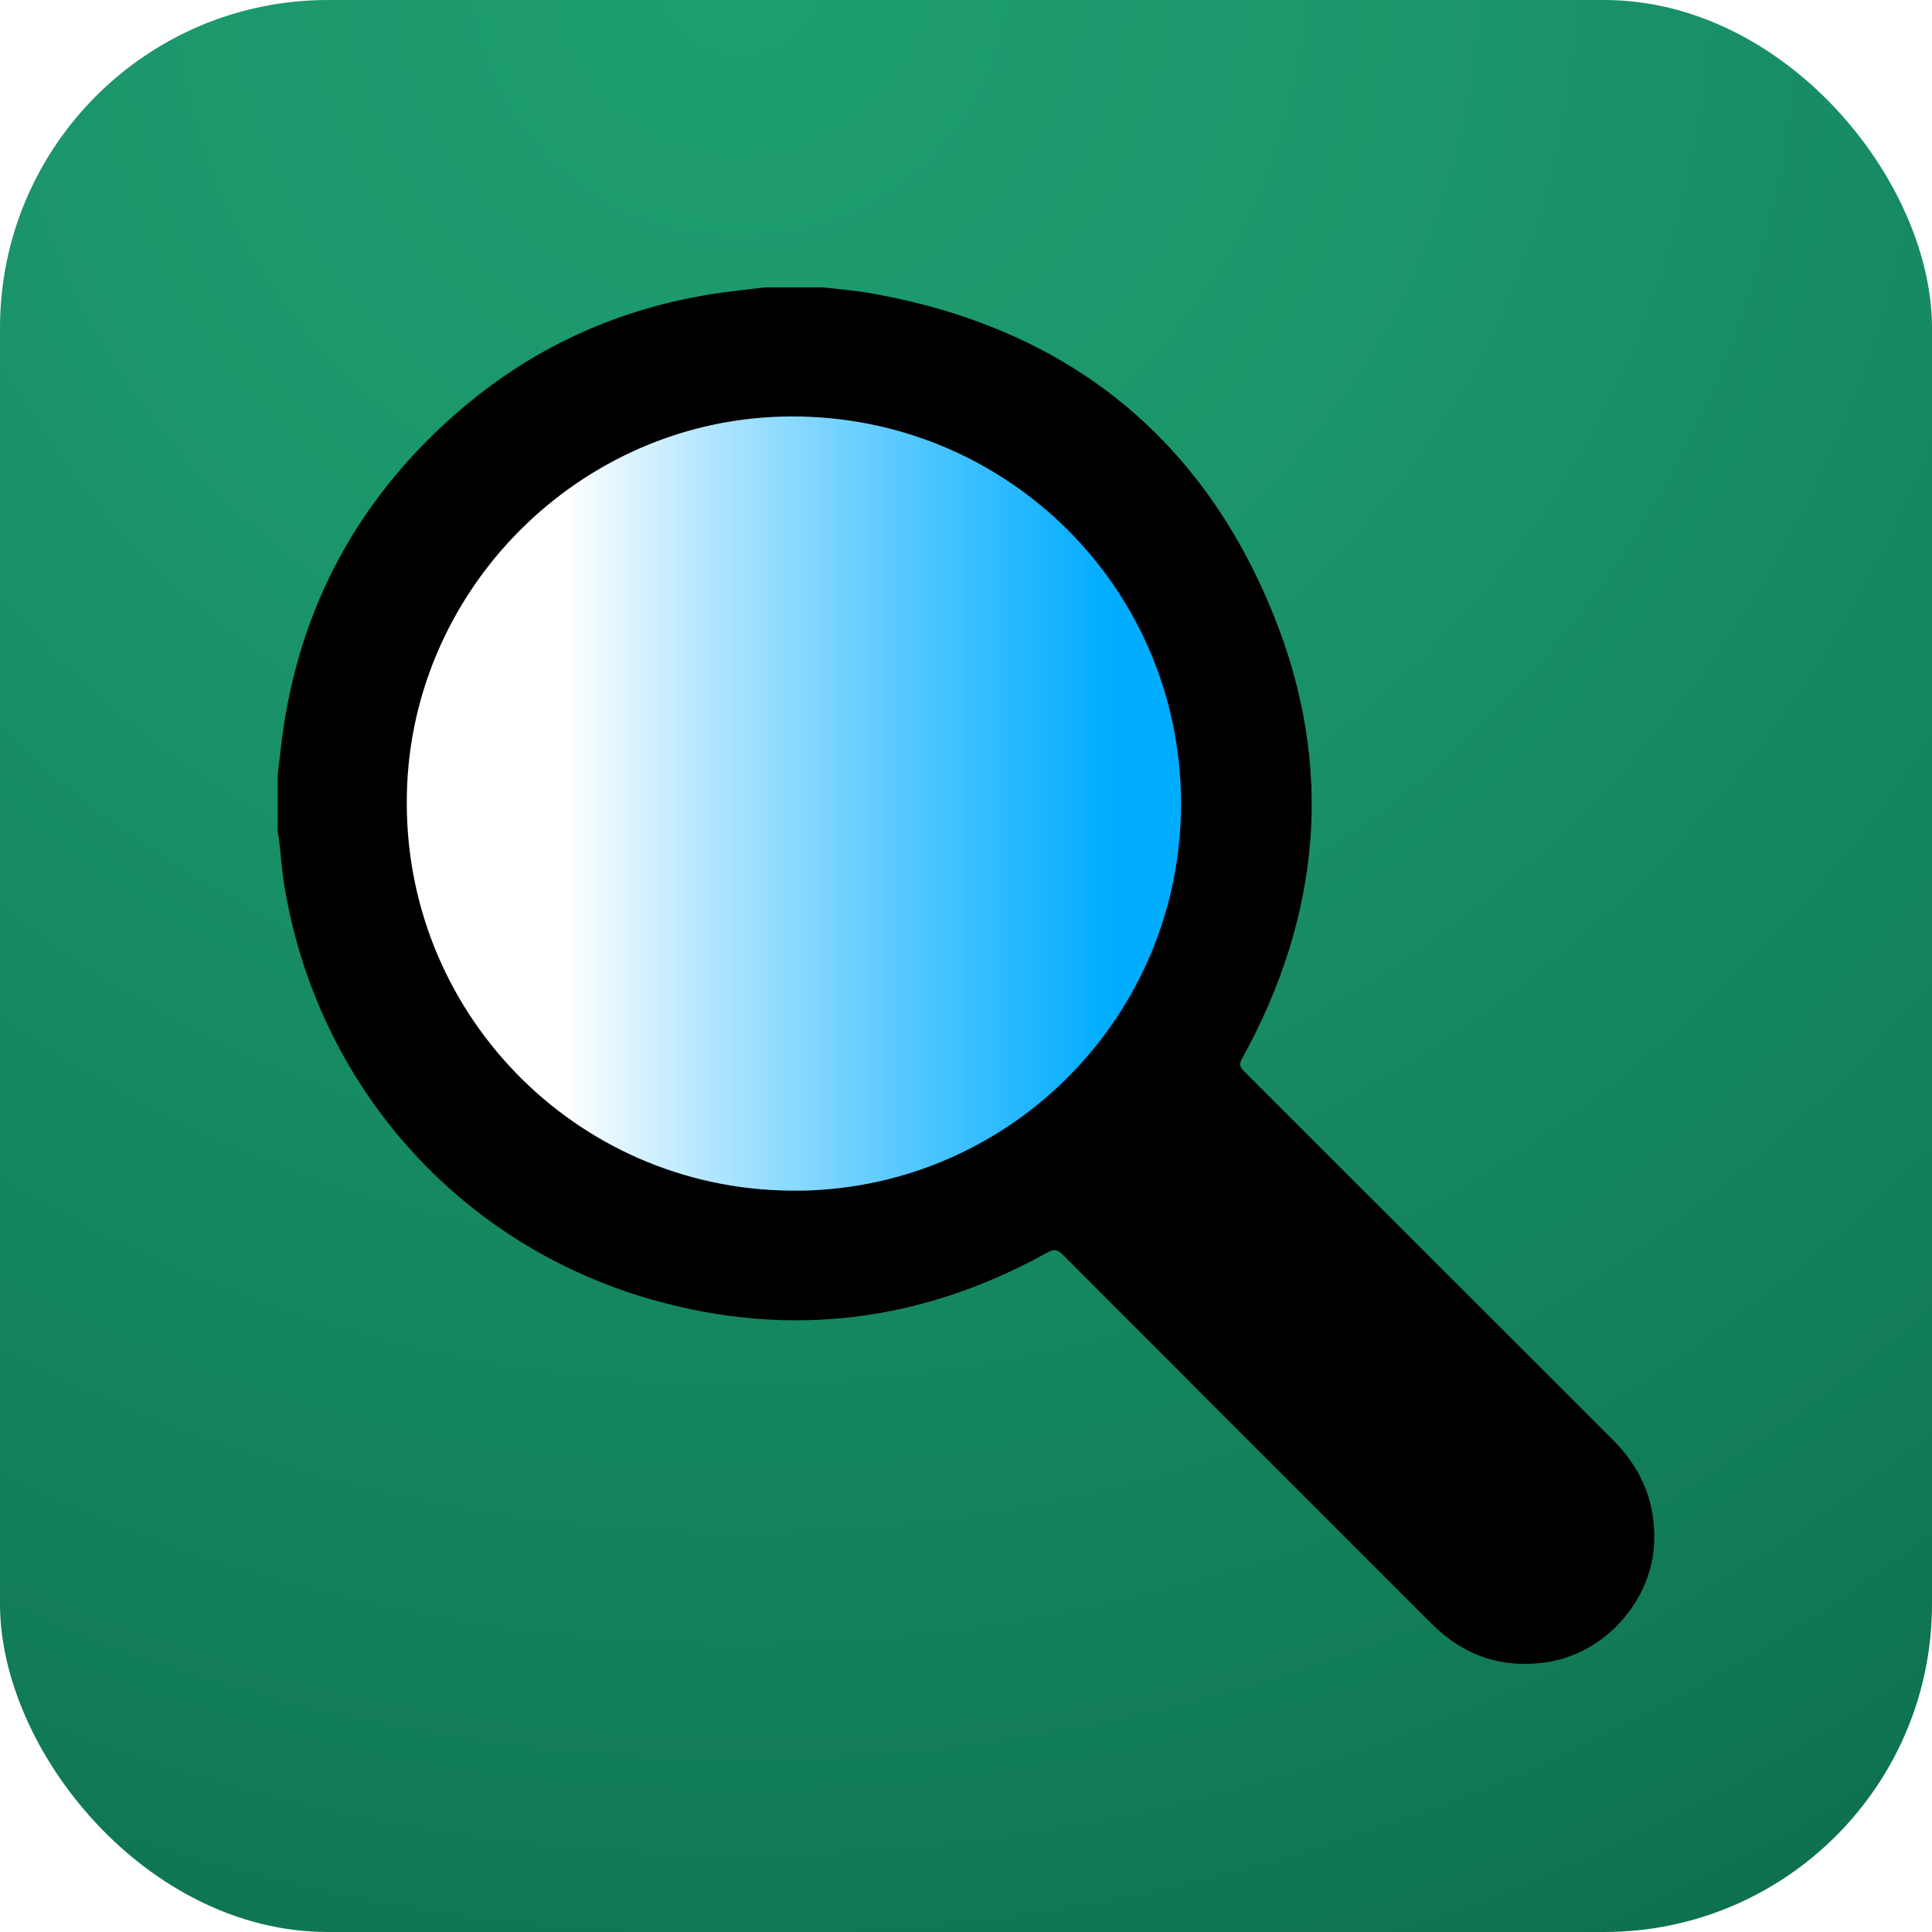 <?xml version="1.0" encoding="UTF-8"?> <svg xmlns="http://www.w3.org/2000/svg" xmlns:xlink="http://www.w3.org/1999/xlink" id="Layer_1" data-name="Layer 1" viewBox="0 0 200 200"><defs><style> .cls-1 { fill: url(#linear-gradient); } .cls-1, .cls-2, .cls-3 { stroke-width: 0px; } .cls-2 { fill: url(#radial-gradient); } .cls-4 { filter: url(#drop-shadow-1); } </style><radialGradient id="radial-gradient" cx="76.6" cy="-3.39" fx="76.6" fy="-3.39" r="392.92" gradientUnits="userSpaceOnUse"><stop offset="0" stop-color="#1f9f70"></stop><stop offset=".18" stop-color="#1b966a"></stop><stop offset=".46" stop-color="#127e59"></stop><stop offset=".81" stop-color="#04573f"></stop><stop offset=".91" stop-color="#004c38"></stop></radialGradient><filter id="drop-shadow-1" filterUnits="userSpaceOnUse"><feOffset dx="0" dy="1"></feOffset><feGaussianBlur result="blur" stdDeviation="2"></feGaussianBlur><feFlood flood-color="#000" flood-opacity=".5"></feFlood><feComposite in2="blur" operator="in"></feComposite><feComposite in="SourceGraphic"></feComposite></filter><linearGradient id="linear-gradient" x1="35.76" y1="80.94" x2="127.02" y2="80.94" gradientUnits="userSpaceOnUse"><stop offset=".25" stop-color="#fff"></stop><stop offset=".41" stop-color="#b3e6ff"></stop><stop offset=".64" stop-color="#53c8ff"></stop><stop offset=".8" stop-color="#17b4ff"></stop><stop offset=".87" stop-color="#00adff"></stop></linearGradient></defs><rect class="cls-2" width="200" height="200" rx="33.94" ry="33.94"></rect><g class="cls-4"><circle class="cls-1" cx="81.39" cy="80.94" r="45.63"></circle><path class="cls-3" d="m166.94,148.02c-12.73-12.7-25.44-25.43-38.17-38.14-.41-.41-.53-.69-.21-1.26,8.18-14.8,9.61-30.26,3.29-45.93-7.57-18.78-21.75-29.83-41.74-33.34-1.63-.29-3.29-.41-4.94-.6h-6.02c-1.54.19-3.08.35-4.62.57-10.34,1.48-19.49,5.63-27.33,12.5-10.61,9.29-16.67,21.01-18.18,35.06-.08.76-.18,1.51-.27,2.27v6.02c.05.26.11.51.14.77.18,1.55.28,3.11.53,4.64,3.34,20.6,17.95,37.23,38.04,42.95,14.27,4.06,27.97,2.33,40.95-4.86.66-.37,1.03-.36,1.59.2,12.72,12.75,25.46,25.49,38.2,38.22,3.26,3.26,7.17,4.63,11.75,4.01,6.17-.85,11.16-6.44,11.3-12.64.1-4.12-1.41-7.54-4.31-10.44Zm-84.03-25.77c-22.53.39-40.77-17.72-40.8-40.06-.1-21.88,17.88-40,39.76-40.08,22.29-.08,40.29,17.71,40.39,39.92.1,21.85-17.38,39.85-39.35,40.23Z"></path></g></svg> 